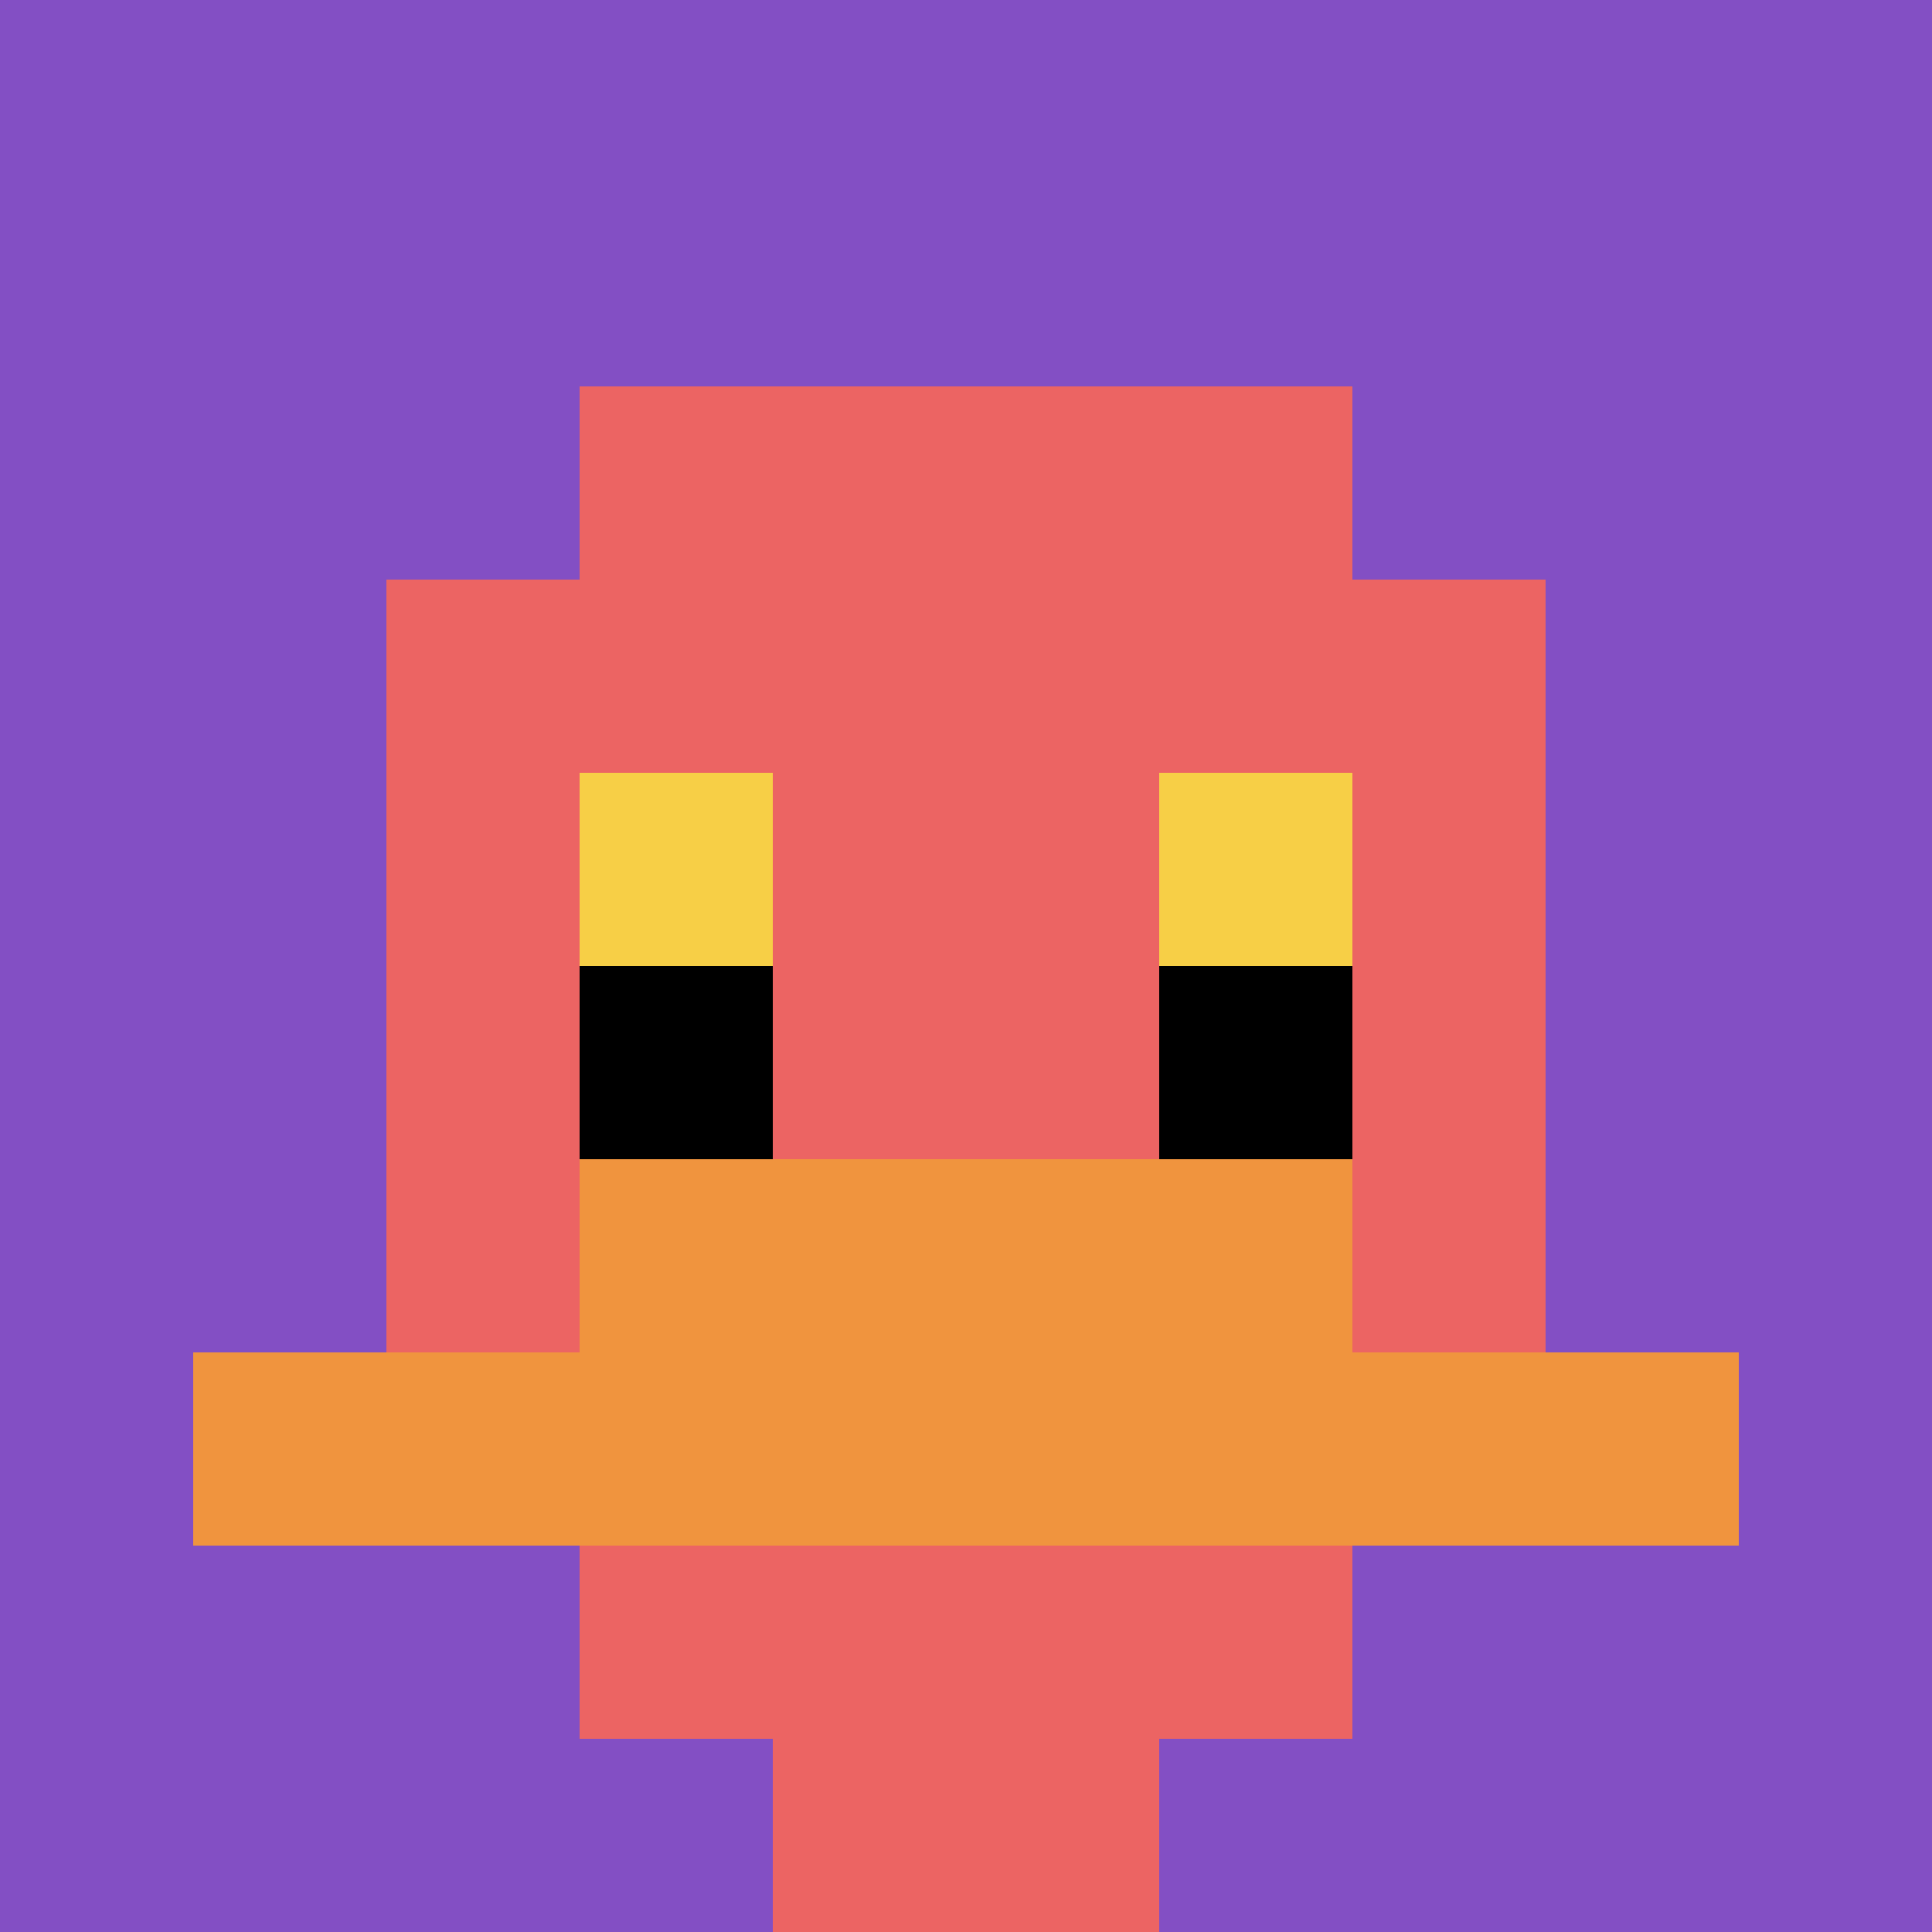 <svg xmlns="http://www.w3.org/2000/svg" version="1.1" width="820" height="820"><title>'goose-pfp-117921' by Dmitri Cherniak</title><desc>seed=117921
backgroundColor=#ffffff
padding=73
innerPadding=0
timeout=500
dimension=1
border=false
Save=function(){return n.handleSave()}
frame=33

Rendered at Sun Sep 15 2024 09:23:04 GMT-0700 (Pacific Daylight Time)
Generated in &lt;1ms
</desc><defs></defs><rect width="100%" height="100%" fill="#ffffff"></rect><g><g id="0-0"><rect x="0" y="0" height="820" width="820" fill="#834FC4"></rect><g><rect id="0-0-3-2-4-7" x="246" y="164" width="328" height="574" fill="#EC6463"></rect><rect id="0-0-2-3-6-5" x="164" y="246" width="492" height="410" fill="#EC6463"></rect><rect id="0-0-4-8-2-2" x="328" y="656" width="164" height="164" fill="#EC6463"></rect><rect id="0-0-1-7-8-1" x="82" y="574" width="656" height="82" fill="#F0943E"></rect><rect id="0-0-3-6-4-2" x="246" y="492" width="328" height="164" fill="#F0943E"></rect><rect id="0-0-3-4-1-1" x="246" y="328" width="82" height="82" fill="#F7CF46"></rect><rect id="0-0-6-4-1-1" x="492" y="328" width="82" height="82" fill="#F7CF46"></rect><rect id="0-0-3-5-1-1" x="246" y="410" width="82" height="82" fill="#000000"></rect><rect id="0-0-6-5-1-1" x="492" y="410" width="82" height="82" fill="#000000"></rect></g><rect x="0" y="0" stroke="white" stroke-width="0" height="820" width="820" fill="none"></rect></g></g></svg>